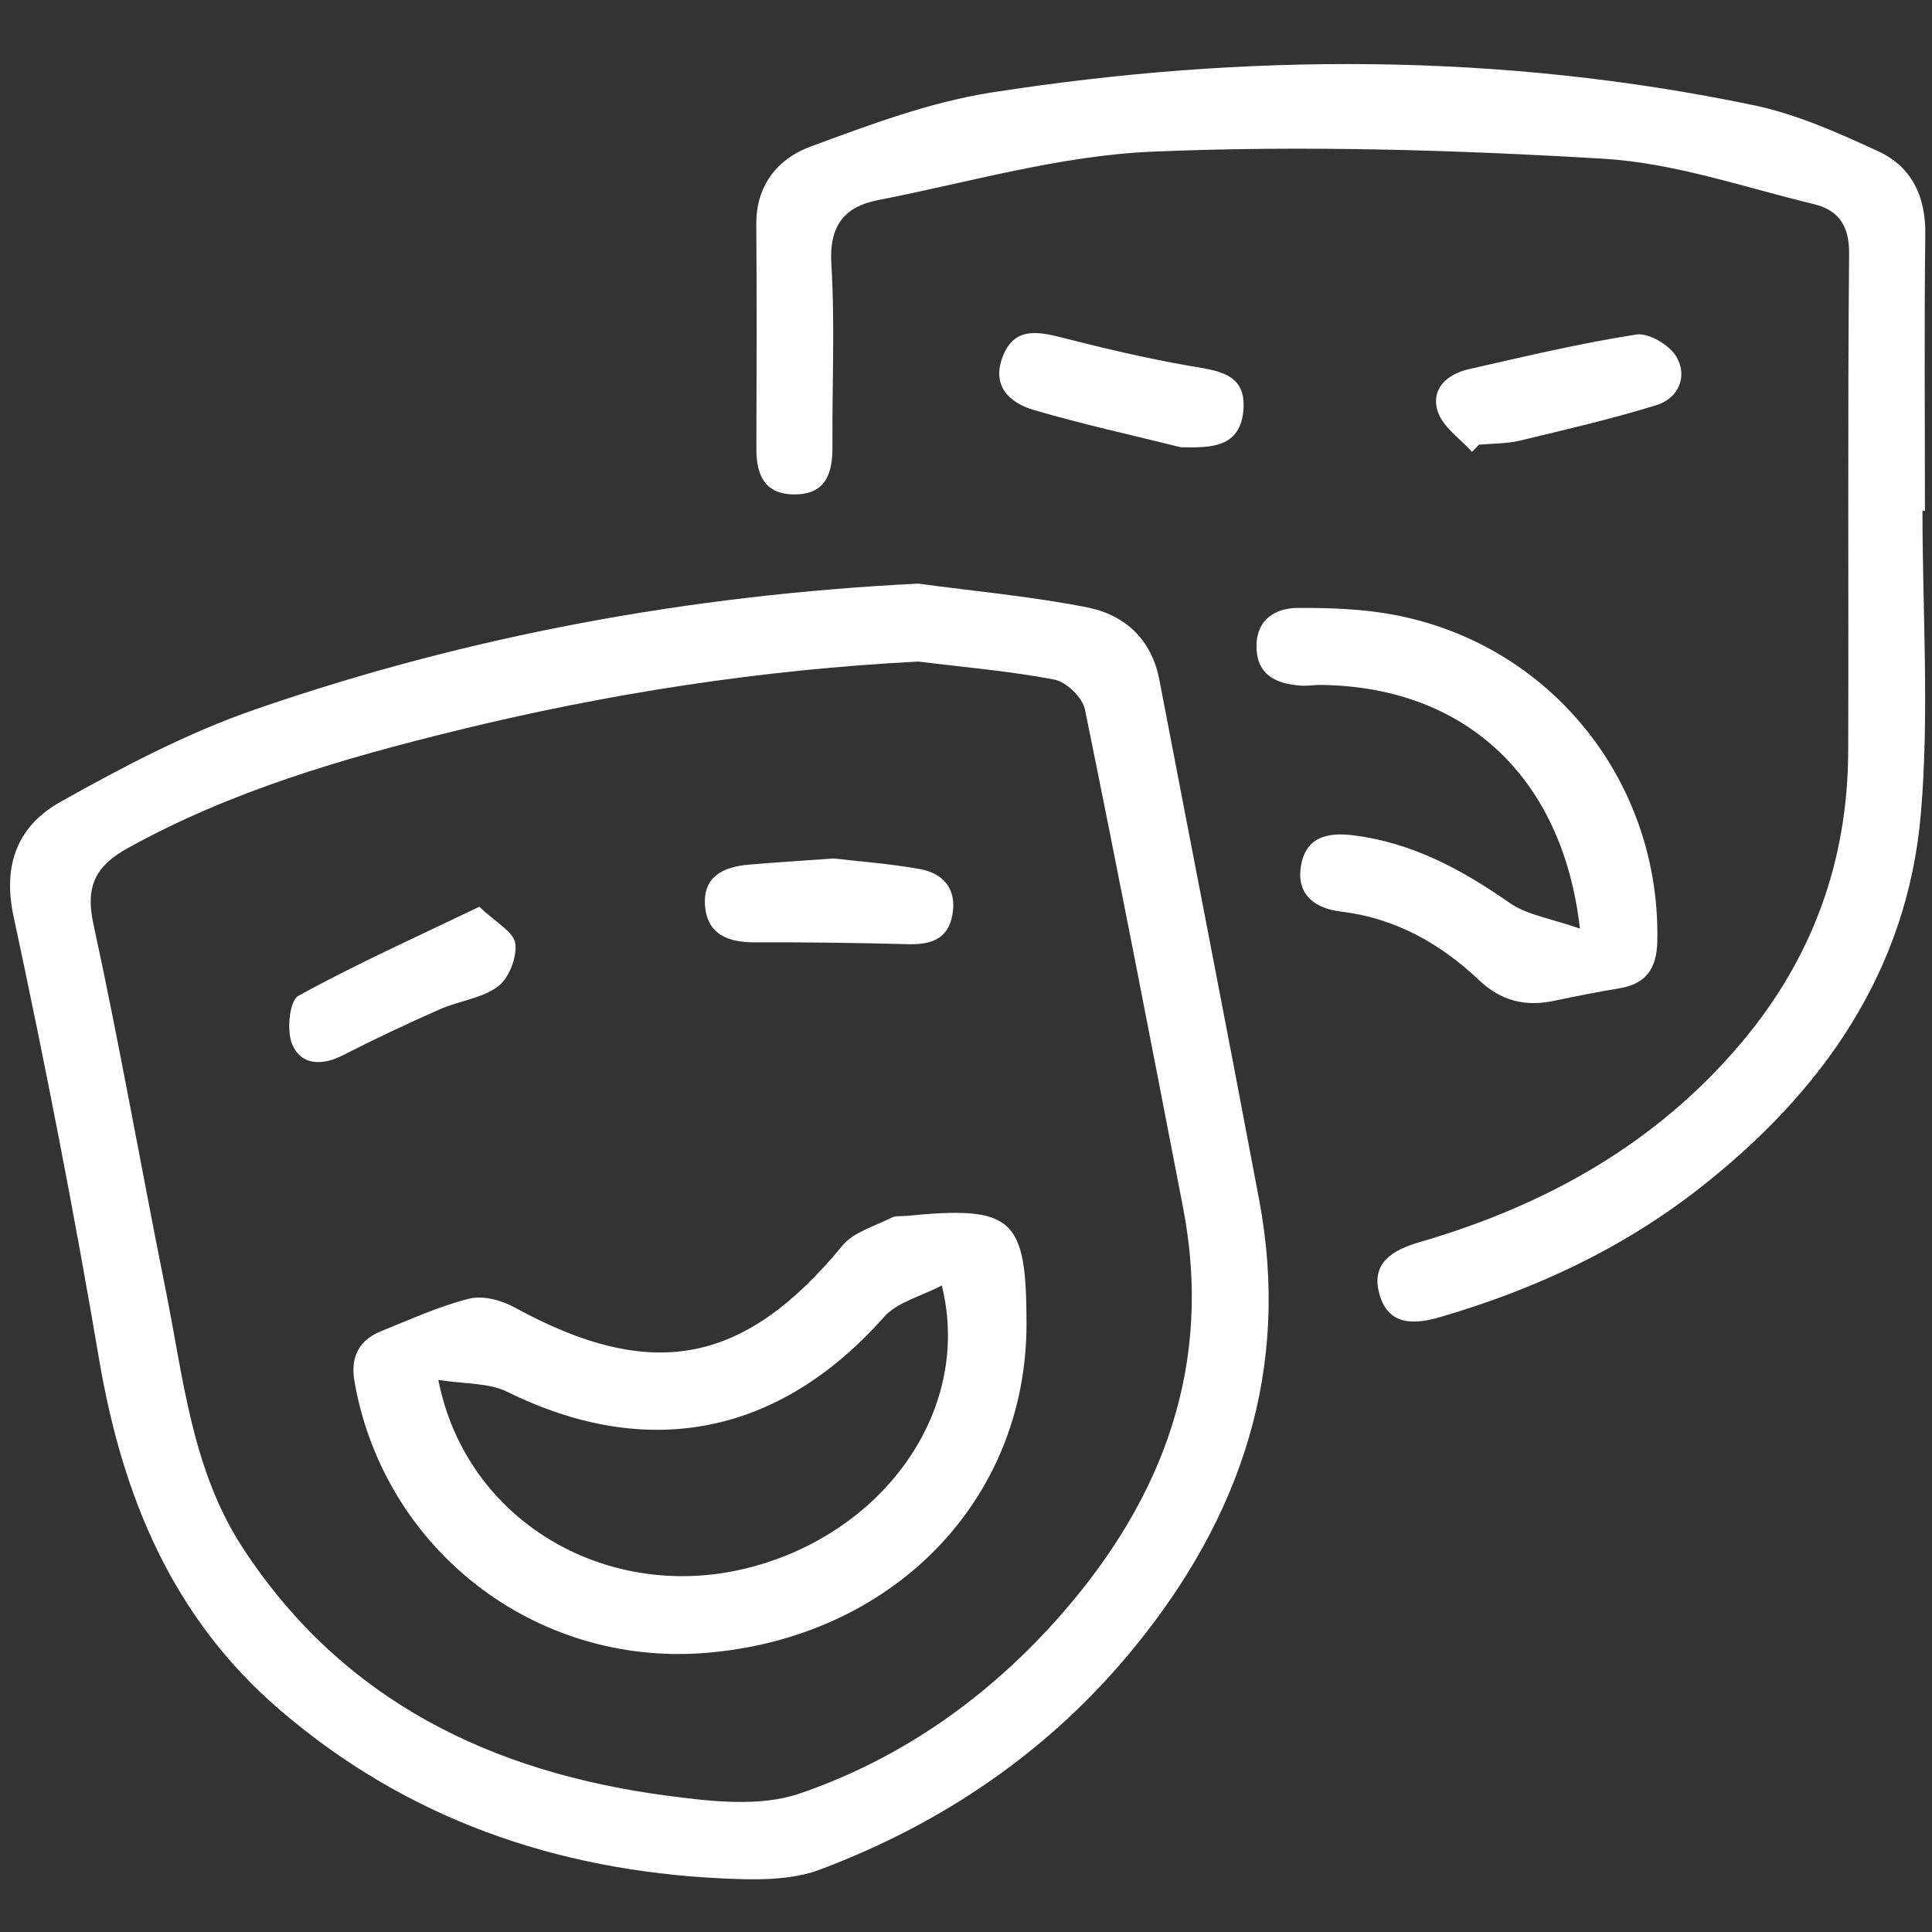 <?xml version="1.0" encoding="utf-8"?>
<!-- Generator: Adobe Illustrator 16.0.0, SVG Export Plug-In . SVG Version: 6.00 Build 0)  -->
<!DOCTYPE svg PUBLIC "-//W3C//DTD SVG 1.1//EN" "http://www.w3.org/Graphics/SVG/1.1/DTD/svg11.dtd">
<svg version="1.1" id="Layer_1" xmlns="http://www.w3.org/2000/svg" xmlns:xlink="http://www.w3.org/1999/xlink" x="0px" y="0px"
	 width="512px" height="512px" viewBox="0 0 512 512" enable-background="new 0 0 512 512" xml:space="preserve">
<rect x="0" y="0" width="512" height="512" fill="#333333" stroke="none"/>
<g>
	<path fill-rule="evenodd" clip-rule="evenodd" fill="#FFFFFF" d="M243.324,154.662c14.965,2.026,30.063,3.383,44.852,6.315
		c9.915,1.965,17.006,8.442,19.061,19.164c8.809,45.955,17.808,91.872,26.457,137.855c8.46,44.977-4.843,84.065-33.23,118.763
		c-22.27,27.214-50.492,46.407-83.15,58.694c-7.937,2.987-17.499,2.756-26.232,2.33c-43.768-2.132-83.328-15.784-116.945-44.66
		c-28.507-24.486-41.721-56.623-47.877-92.918c-6.667-39.3-14.322-78.457-22.681-117.434c-3.009-14.04,1.439-24.107,12.5-30.304
		c16.583-9.292,33.689-18.288,51.587-24.477C124.401,168.371,182.959,157.678,243.324,154.662z M243.33,175.321
		c-41.536,2.151-82.202,8.434-122.351,18.282c-30.13,7.391-59.819,16.021-87.204,31.2c-8.271,4.584-11.227,9.933-9.046,19.961
		c6.999,32.191,12.655,64.671,19.158,96.974c4.732,23.498,6.916,47.828,20.571,68.658c26.576,40.532,66.023,59.365,112.465,65.499
		c11.524,1.523,24.448,3.016,34.981-0.586c27.194-9.3,50.454-25.84,69.48-47.612c27.046-30.953,40.149-66.291,32.124-107.771
		c-8.514-43.996-17.003-87.999-25.983-131.899c-0.646-3.159-4.89-7.308-8.053-7.915C267.558,177.825,255.399,176.811,243.33,175.321
		z"/>
	<path fill-rule="evenodd" clip-rule="evenodd" fill="#FFFFFF" d="M509.473,135.397c0,26.765,1.853,53.687-0.425,80.256
		c-3.59,41.885-26.209,73.875-58.732,99.303c-20.54,16.058-43.749,26.811-68.688,34.094c-7.114,2.078-13.758,2.163-16.073-6.12
		c-2.328-8.325,3.608-11.695,10.606-13.733c33.332-9.713,62.613-25.923,85.329-52.87c18.862-22.377,28.211-48.178,28.302-77.308
		c0.139-43.959-0.167-87.923,0.241-131.879c0.069-7.471-2.98-11.497-9.24-13.012c-18.527-4.486-37.039-10.937-55.829-12.058
		c-39.798-2.37-79.843-3.564-119.645-1.876c-24.389,1.033-48.545,8.144-72.74,12.86c-8.894,1.735-12.877,6.878-12.267,16.881
		c0.983,16.137,0.183,32.377,0.293,48.571c0.048,7.218-1.976,12.657-10.332,12.517c-7.736-0.13-9.843-5.289-9.824-12.083
		c0.053-19.831,0.137-39.663-0.022-59.493c-0.083-10.417,5.761-17.422,14.349-20.591c15.66-5.779,31.641-11.796,48.011-14.349
		c67.38-10.508,134.849-10.589,201.854,3.354c11.431,2.379,22.487,7.324,33.172,12.261c8.764,4.048,12.526,11.889,12.408,21.9
		c-0.293,24.456-0.095,48.916-0.095,73.375C509.908,135.396,509.69,135.397,509.473,135.397z"/>
	<path fill-rule="evenodd" clip-rule="evenodd" fill="#FFFFFF" d="M418.701,246.096c-4.666-40.856-31.167-64.27-68.87-64.582
		c-1.65-0.014-3.311,0.296-4.949,0.193c-6.604-0.414-11.853-2.771-11.897-10.395c-0.041-7.069,4.903-10.184,11.011-10.208
		c8.54-0.033,17.244,0.267,25.604,1.861c41.546,7.922,70.505,44.326,69.6,86.508c-0.151,7.041-2.835,11.22-9.936,12.415
		c-5.851,0.981-11.678,2.118-17.483,3.347c-7.642,1.619-14.014,0.008-19.905-5.561c-10.261-9.696-22.175-16.384-36.588-18.112
		c-6.487-0.778-11.625-4.181-10.578-11.665c1.11-7.949,6.785-9.435,14.001-8.525c15.549,1.962,28.642,9.038,41.285,17.858
		C404.716,242.525,411.111,243.417,418.701,246.096z"/>
	<path fill-rule="evenodd" clip-rule="evenodd" fill="#FFFFFF" d="M312.911,118.523c-12.997-3.238-26.104-6.103-38.946-9.872
		c-6.415-1.884-11.22-6.319-8.259-14.083c2.968-7.78,9.009-6.822,15.591-5.137c11.08,2.837,22.242,5.466,33.5,7.454
		c7.419,1.311,15.577,1.735,14.72,11.779C328.662,118.68,320.966,118.686,312.911,118.523z"/>
	<path fill-rule="evenodd" clip-rule="evenodd" fill="#FFFFFF" d="M390.104,119.75c-3.134-3.506-7.7-6.537-9.057-10.631
		c-1.991-6.015,2.421-9.974,8.227-11.29c14.734-3.341,29.462-6.866,44.369-9.177c3.291-0.509,8.854,2.812,10.652,5.934
		c2.991,5.196,0.542,10.969-5.348,12.787c-11.904,3.672-24.072,6.498-36.2,9.401c-3.49,0.837-7.204,0.741-10.814,1.074
		C391.325,118.48,390.715,119.115,390.104,119.75z"/>
	<path fill-rule="evenodd" clip-rule="evenodd" fill="#FFFFFF" d="M272.034,350.904c-0.017,46.845-35.657,83.266-85.287,87.153
		c-45.053,3.53-84.973-27.445-92.798-71.915c-1.148-6.525,1.165-11.021,7.215-13.438c7.648-3.059,15.222-6.537,23.154-8.539
		c3.596-0.908,8.495,0.372,11.928,2.254c36.465,19.997,60.979,15.314,87.014-16.331c2.96-3.597,8.524-5.103,12.981-7.378
		c1.101-0.562,2.598-0.356,3.914-0.485C268.492,319.446,272.044,322.645,272.034,350.904z M116.16,365.68
		c7.322,37.259,44.125,58.621,80.594,50.189c36.603-8.463,61.177-41.609,52.834-75.208c-5.58,2.934-11.817,4.408-15.293,8.329
		c-27.771,31.323-62.586,38.271-99.917,19.831C129.564,366.443,123.383,366.837,116.16,365.68z"/>
	<path fill-rule="evenodd" clip-rule="evenodd" fill="#FFFFFF" d="M220.92,227.503c6.453,0.757,14.692,1.35,22.78,2.793
		c6.335,1.129,9.893,5.301,8.698,12.116c-1.148,6.534-5.778,7.965-11.759,7.807c-13.484-0.36-26.979-0.538-40.467-0.483
		c-7.152,0.029-12.797-2.006-13.339-9.884c-0.525-7.623,4.954-10.132,11.519-10.706C205.254,228.545,212.173,228.131,220.92,227.503
		z"/>
	<path fill-rule="evenodd" clip-rule="evenodd" fill="#FFFFFF" d="M127.035,240.294c4.334,4.174,9.094,6.646,9.521,9.719
		c0.506,3.64-1.667,9.21-4.585,11.397c-4.261,3.192-10.349,3.821-15.428,6.066c-8.676,3.829-17.268,7.879-25.712,12.196
		c-5.595,2.862-11.126,2.61-13.427-2.979c-1.483-3.602-0.688-11.481,1.66-12.776C94.427,255.446,110.493,248.248,127.035,240.294z"
		/>
</g>
</svg>
